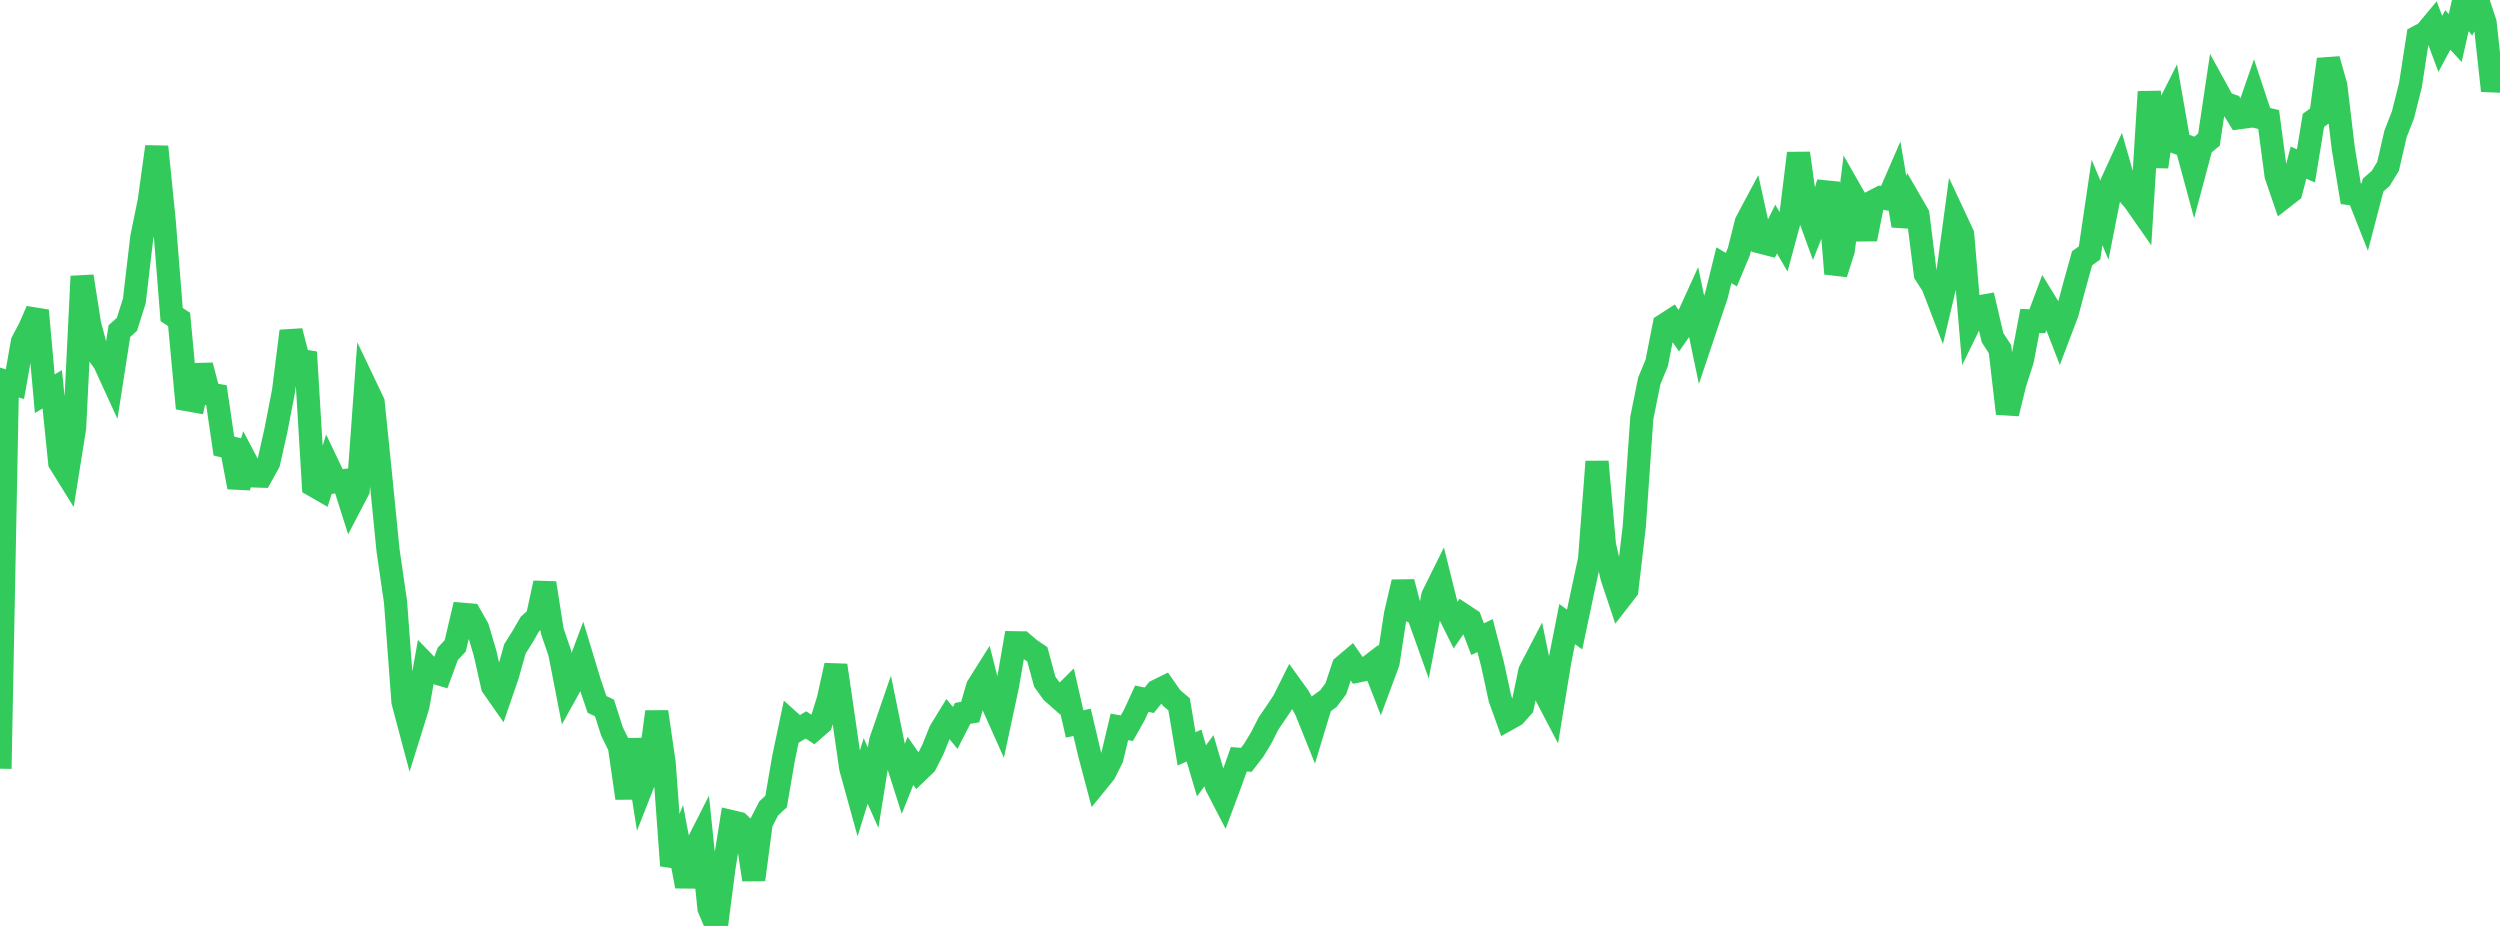 <?xml version="1.0" standalone="no"?>
<!DOCTYPE svg PUBLIC "-//W3C//DTD SVG 1.1//EN" "http://www.w3.org/Graphics/SVG/1.1/DTD/svg11.dtd">

<svg width="135" height="50" viewBox="0 0 135 50" preserveAspectRatio="none" 
  xmlns="http://www.w3.org/2000/svg"
  xmlns:xlink="http://www.w3.org/1999/xlink">


<polyline points="0.0, 41.51 0.403, 20.624 0.806, 20.747 1.209, 18.465 1.612, 17.7 2.015, 16.77 2.418, 21.262 2.821, 21.023 3.224, 24.978 3.627, 25.627 4.03, 23.1 4.433, 14.921 4.836, 17.495 5.239, 19.017 5.642, 19.587 6.045, 20.468 6.448, 17.878 6.851, 17.519 7.254, 16.252 7.657, 12.809 8.06, 10.846 8.463, 7.922 8.866, 11.917 9.269, 16.988 9.672, 17.249 10.075, 21.577 10.478, 21.648 10.881, 19.736 11.284, 21.268 11.687, 21.34 12.09, 24.087 12.493, 24.183 12.896, 26.307 13.299, 24.936 13.701, 25.699 14.104, 25.712 14.507, 24.984 14.91, 23.189 15.313, 21.1 15.716, 17.88 16.119, 19.446 16.522, 19.514 16.925, 26.209 17.328, 26.44 17.731, 25.165 18.134, 26.012 18.537, 25.959 18.94, 27.231 19.343, 26.46 19.746, 20.882 20.149, 21.727 20.552, 25.67 20.955, 29.725 21.358, 32.5 21.761, 37.902 22.164, 39.419 22.567, 38.126 22.97, 35.866 23.373, 36.283 23.776, 36.403 24.179, 35.309 24.582, 34.876 24.985, 33.171 25.388, 33.205 25.791, 33.914 26.194, 35.272 26.597, 37.062 27.0, 37.638 27.403, 36.469 27.806, 35.039 28.209, 34.399 28.612, 33.701 29.015, 33.339 29.418, 31.483 29.821, 34.074 30.224, 35.25 30.627, 37.317 31.03, 36.591 31.433, 35.518 31.836, 36.848 32.239, 38.038 32.642, 38.228 33.045, 39.491 33.448, 40.318 33.851, 43.101 34.254, 39.933 34.657, 42.49 35.06, 41.464 35.463, 38.436 35.866, 41.213 36.269, 46.74 36.672, 45.716 37.075, 47.861 37.478, 45.933 37.881, 45.14 38.284, 49.044 38.687, 50.0 39.09, 46.885 39.493, 44.367 39.896, 44.462 40.299, 44.841 40.701, 47.502 41.104, 44.445 41.507, 43.659 41.91, 43.281 42.313, 40.933 42.716, 39.022 43.119, 39.385 43.522, 39.146 43.925, 39.41 44.328, 39.058 44.731, 37.763 45.134, 35.929 45.537, 38.687 45.94, 41.48 46.343, 42.938 46.746, 41.633 47.149, 42.535 47.552, 40.024 47.955, 38.854 48.358, 40.836 48.761, 42.098 49.164, 41.088 49.567, 41.658 49.97, 41.271 50.373, 40.479 50.776, 39.476 51.179, 38.819 51.582, 39.308 51.985, 38.52 52.388, 38.454 52.791, 37.079 53.194, 36.439 53.597, 38.015 54.0, 38.918 54.403, 37.036 54.806, 34.708 55.209, 34.715 55.612, 35.059 56.015, 35.331 56.418, 36.813 56.821, 37.376 57.224, 37.731 57.627, 37.331 58.03, 39.091 58.433, 39.006 58.836, 40.716 59.239, 42.236 59.642, 41.742 60.045, 40.936 60.448, 39.253 60.851, 39.323 61.254, 38.608 61.657, 37.731 62.06, 37.813 62.463, 37.314 62.866, 37.116 63.269, 37.694 63.672, 38.035 64.075, 40.439 64.478, 40.259 64.881, 41.625 65.284, 41.079 65.687, 42.439 66.09, 43.218 66.493, 42.137 66.896, 41 67.299, 41.031 67.701, 40.512 68.104, 39.845 68.507, 39.056 68.91, 38.467 69.313, 37.862 69.716, 37.055 70.119, 37.614 70.522, 38.351 70.925, 39.352 71.328, 38.022 71.731, 37.728 72.134, 37.194 72.537, 35.987 72.94, 35.647 73.343, 36.23 73.746, 36.144 74.149, 35.833 74.552, 36.87 74.955, 35.786 75.358, 33.159 75.761, 31.433 76.164, 32.972 76.567, 33.145 76.97, 34.273 77.373, 32.173 77.776, 31.361 78.179, 32.977 78.582, 33.785 78.985, 33.195 79.388, 33.462 79.791, 34.514 80.194, 34.321 80.597, 35.873 81.0, 37.729 81.403, 38.845 81.806, 38.62 82.209, 38.169 82.612, 36.24 83.015, 35.465 83.418, 37.428 83.821, 38.198 84.224, 35.742 84.627, 33.7 85.03, 33.995 85.433, 32.087 85.836, 30.211 86.239, 24.929 86.642, 29.433 87.045, 31.166 87.448, 32.374 87.851, 31.855 88.254, 28.407 88.657, 22.574 89.06, 20.573 89.463, 19.598 89.866, 17.554 90.269, 17.295 90.672, 17.882 91.075, 17.302 91.478, 16.419 91.881, 18.35 92.284, 17.15 92.687, 15.955 93.09, 14.322 93.493, 14.561 93.896, 13.598 94.299, 11.999 94.701, 11.246 95.104, 13.082 95.507, 13.186 95.91, 12.371 96.313, 13.061 96.716, 11.57 97.119, 8.275 97.522, 11.179 97.925, 12.286 98.328, 11.272 98.731, 9.86 99.134, 14.778 99.537, 13.516 99.94, 10.334 100.343, 11.04 100.746, 12.912 101.149, 10.879 101.552, 10.671 101.955, 10.742 102.358, 9.815 102.761, 12.183 103.164, 10.89 103.567, 11.587 103.97, 14.802 104.373, 15.426 104.776, 16.474 105.179, 14.774 105.582, 11.796 105.985, 12.658 106.388, 17.409 106.791, 16.584 107.194, 16.512 107.597, 18.234 108.0, 18.854 108.403, 22.331 108.806, 20.695 109.209, 19.441 109.612, 17.328 110.015, 17.348 110.418, 16.268 110.821, 16.925 111.224, 17.964 111.627, 16.901 112.03, 15.394 112.433, 13.945 112.836, 13.659 113.239, 10.933 113.642, 11.893 114.045, 9.849 114.448, 8.971 114.851, 10.377 115.254, 10.846 115.657, 11.423 116.06, 4.957 116.463, 9.007 116.866, 6.239 117.269, 5.439 117.672, 7.74 118.075, 7.891 118.478, 9.379 118.881, 7.87 119.284, 7.538 119.687, 4.834 120.09, 5.566 120.493, 5.703 120.896, 6.359 121.299, 6.304 121.701, 5.145 122.104, 6.358 122.507, 6.453 122.91, 9.483 123.313, 10.656 123.716, 10.342 124.119, 8.781 124.522, 8.958 124.925, 6.499 125.328, 6.204 125.731, 3.204 126.134, 4.63 126.537, 8.014 126.94, 10.46 127.343, 10.513 127.746, 11.533 128.149, 9.991 128.552, 9.641 128.955, 8.984 129.358, 7.232 129.761, 6.198 130.164, 4.596 130.567, 1.988 130.97, 1.777 131.373, 1.294 131.776, 2.371 132.179, 1.617 132.582, 2.052 132.985, 0.27 133.388, 0.778 133.791, 0.0 134.194, 1.224 134.597, 4.899 135.0, 2.776" fill="none" stroke="#32ca5b" stroke-width="1.25"/>

</svg>